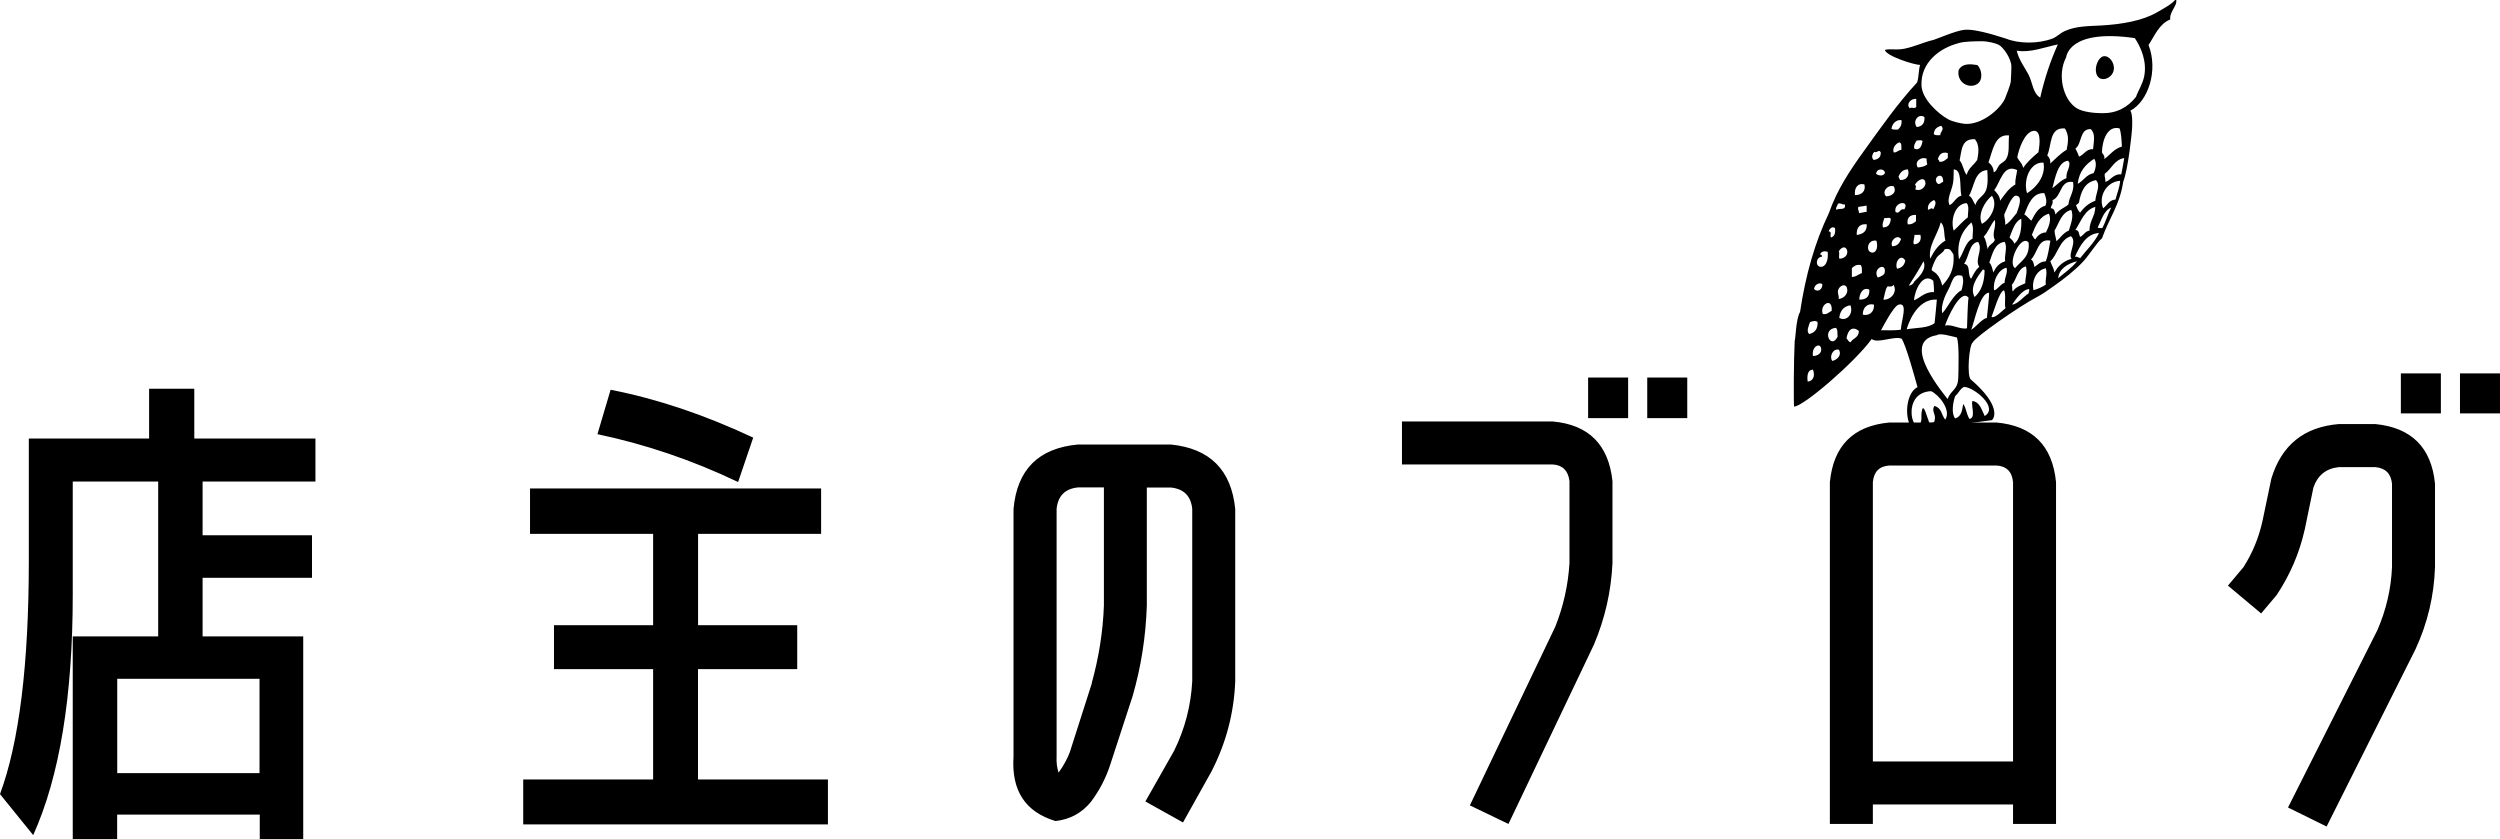 <?xml version="1.0" encoding="UTF-8"?>
<svg xmlns="http://www.w3.org/2000/svg" id="_レイヤー_1" viewBox="0 0 319.23 107.18">
  <path d="m268.57,7.19c.69-.16,1.46.75,1.35,1.68-.14,1.2-1.91,1.81-2.25.48-.22-.87.3-2.02.9-2.16"></path>
  <path d="m250.1,8.95c.48-.91,1.56-.78,2.4-.64.59.59.74,1.89,0,2.4-1.02.7-2.68-.15-2.4-1.76"></path>
  <path d="m244.85,54.39c.8-.52.33-1.09.59-2.07.21-.79.66,1.05.92,1.67.26.04.42-.03.6-.08.42-1.01-.42-1.3.05-2.09,1,.36.81,1.03,1.38,1.77.83-1.25-.89-3.26-1.81-3.64-3.36.17-2.64,4.39-1.72,4.44m6.06-4.98c-.48-.05-.85.86-1.25,1.15-.3.79-.53,2.29,0,2.88.71-.26.86-.82,1.02-1.86.39.54.31,1,.78,1.91.86-.1.21-1.66.38-2.29.99.14,1.18,1.14,1.58,1.92,1.8-1.09-1.29-3.58-2.5-3.7m-20.1-.69c.73-.09.95-.74.68-1.52-.74-.04-.78.91-.68,1.52m3.15-2.64c.59-.14,1.25-.72.83-1.44-.85-.17-1.24,1-.83,1.44m-1.43-1.36c.09-1.1-1.27-.63-1.05.72.42.04,1.01-.24,1.05-.72m14.71-1.92c-4.83.86,1.24,7.81,1.43,8.15.5-1.3,1.34-1.11,1.37-2.84.01-.77.15-4.25-.19-5.03-.72-.14-2.13-.63-2.6-.27m-11.48.4c.18.15.23.45.52.48.3-.53,1.06-.58,1.05-1.44-.85-.69-1.42-.09-1.58.96m-1.13-.24c-.07-.47.07-.8-.22-1.12-1.92.17-.64,2.91.22,1.12m-3.53-1.84c-.13.43-.53,1.17-.08,1.52.65-.19,1.1-.59,1.05-1.52-.26-.27-.67-.11-.98,0m3.75-.56c.8.53,1.86-.36,1.43-1.6-.85.13-1.32.67-1.43,1.6m7.58-1.68c-.67.18-2.15,3.11-2.25,3.27.71-.01,1.76.06,2.54-.08.01-1.04.98-3.53-.29-3.19m-4.58,1.28c.78.19,1.5-.31,1.43-1.28-.81-.22-1.44.36-1.43,1.28m-5.1-.08c.59.1.76-.26,1.13-.4.14-1.89-1.62-.77-1.13.4m14.56-1.84c-2.67-.17-3.75,3.39-3.85,3.79,1.26-.23,2.71-.12,3.56-.79.07-.51.24-2.46.29-3m1.04,3.33c.8-.27,1.9.52,2.81.33.03-.48.08-3.36.2-3.9-1.01-1.29-2.78,2.77-3.01,3.57m3.36.5c.53-.26,1.34-1.37,1.99-1.5.02-.4.32-2.75.28-3.21-1.19-.02-1.9,3.86-2.28,4.71m2.58-1.62c.48.22,1.38-.81,1.8-1.12-.19-.41.12-2-.22-2.28-.6.19-1.32,2.85-1.57,3.4m2.62-1.58c.71-.02,1.49-1.04,2.11-1.42.02-.19.12-.3.08-.56-.89.05-1.72,1.34-2.18,1.98m-19.51-.63c.84.01,1.34-.33,1.28-1.28-.91-.4-1.3.68-1.28,1.28m-1.58-1.52c-.22-.59-.96-.27-1.13.32-.11.38.16.76.07,1.12.78-.09,1.29-.8,1.05-1.44m5.18-.16c-.3.42-.35,1.12-.52,1.68.92.09,1.88-.97,1.28-1.92-.05.3-.42.24-.75.24m-9.38.32c.41.46,1.13.11,1.05-.64-.5-.24-.99.15-1.05.64m15.24-1.04c-1.36-1.17-2.4,1.26-2.48,2.48.69-.21,1.36-1.11,2.55-1.04.03-.67-.06-.96-.08-1.44m3.68-.64c-1.24-.37-1.23.82-1.8,1.84-.45.8-.94,2.02-.74,2.95.72-.78,1.46-2.47,2.47-2.95.14-.6.33-1.21.08-1.84m2.63-.8c-.63.86-1.74,2.23-1.05,3.51.83-.72,1.26-1.85,1.28-3.43-.1,0-.1-.1-.22-.08m6.46,2.64c.59-.17,1.12-.41,1.58-.72-.12-.65.22-1.36,0-2.08-1.17.19-1.85,1.57-1.58,2.8m-5.03,0c.43-.04.8-.79,1.35-.96-.02-.7.45-1.27.23-1.92-1.1.27-1.76,1.76-1.58,2.87m2.25-.64c.14.17-.01.65.15.8.33-.56.99-.76,1.58-1.04-.01-.73.31-1.44.08-2.16-1.08.29-1.16,1.64-1.8,2.39m-16.21-1.68c.14-1.31-1.63-.4-.9.72.43-.15.86-.32.9-.72m-4.21-.48v1.12c.58,0,.82-.36,1.28-.48,0-.41.03-.83-.15-1.04-.59-.1-.86.15-1.13.4m26.35,1.28c.82-.7,1.73-1.3,2.4-2.16-1.17.28-2.33.98-2.4,2.16m-19.07.96c.35-.09.57-.21.69-.53.63-.59,1.62-1.58,1.18-2.59-.59,1.08-1.23,2.1-1.88,3.11m-1.5-2.16c.58-.1.94-.44,1.05-1.04-.58-.96-1.4.21-1.05,1.04m-9.83-1.84c.11.07.29.06.22.32-.75,0-.89,1.3-.08,1.28.61-.02.95-.91.83-1.92-.41-.13-.77-.08-.98.32m17.04,0c-.34-.41-.33-.84-1.13-.64-.18.47-.74.64-1.05,1.12-.17.26-.64,1.32-.6,1.52.02.1.43.3.6.48.48.52.59.94.75,1.52.84-.94,1.6-1.97,1.43-3.99m-14.64-.4c.14.28-.05.62.08.96,1.75-.11.89-2.45-.08-.96m19.22,1.44c.35.37.37.85.53,1.28.29-.71.76-1.22,1.5-1.44-.16-.65.34-1.8-.08-2.48-1.31.18-1.53,1.51-1.95,2.64m-3.23.16c.92.14.38,1.35.9,1.92.31-.55.56-1.16,1.05-1.52-.64-.97.53-2.18-.15-3.19-1.13.09-1.16,1.93-1.8,2.8m-11.64-1.44c.49-.04.67-.8.45-1.52-1.26-.2-1.4,1.59-.45,1.52m20.19.88c.3.16.36.58.45.96.42-.3.74-.7,1.43-.72.32-.75.42-1.73.6-2.64-1.62-.36-1.65,1.65-2.48,2.39m-2.03,1.12c.73-.93,1.91-1.37,1.73-3.27-.93-1.14-2.77,2.57-1.73,3.27m-15.69-2.8c.65,0,.92-.4,1.13-.88-.38-.73-1.49.12-1.13.88m20.19,1.92c.16.5.44.86.53,1.44.46-.86,1.17-1.47,2.18-1.76-.5-.6.77-2.2-.08-2.88-1.46.43-1.72,2.42-2.63,3.19m-17.42-2.16c.67.02,1.01-.56.83-1.2h-.75c0,.39-.24.88-.08,1.2m20.57,1.6c.34-.07.42.13.67.16.81-1.05,1.79-1.93,2.4-3.2-1.6.08-2.46,1.64-3.08,3.04m-31.45-3.27c.51.13.1.48.3.8.45-.11.59-.54.52-1.2-.4-.29-.7.14-.83.4m3.6.48c.75-.11,1.32-.4,1.28-1.36-.81-.09-1.33.32-1.28,1.36m14.79.48c0-.86.19-1.44-.15-2.08-1.16,1.03-1.93,2.49-1.58,4.71.62-.84.76-2.17,1.73-2.64m-5.41,2.56c.48-.95,1.06-1.8,1.95-2.32-.24-.71-.02-1.81-.6-2.32-.42,1.64-1.62,2.95-1.35,4.63m6.83-2.8c.32.37.35,1.07.53,1.6.08-.63.73-.66.9-1.2-.43-.8.19-1.55,0-2.55-.56.62-.83,1.56-1.43,2.16m3.3.08c.21.26.51.42.6.8.77-.52.98-2.04.9-3.19-.86.41-1.11,1.48-1.5,2.4m-15.99-2.48c-.07.35-.34.83-.15,1.2.67-.01.94-.44.98-1.12-.23-.22-.4-.04-.83-.08m3,.8c.52.04.78-.18,1.05-.4v-.8c-.8-.06-1.23.45-1.05,1.2m15.84,1.36c.19.14.21.47.45.56.27-.5.81-.9,1.35-.88.29-.59.77-1.59.38-2.4-1.23.36-1.71,1.53-2.18,2.72m3-.72c-.24.05.06,1.05.15,1.52.52-.46.88-1.09,1.58-1.36.2-.72.68-1.81.3-2.64-1.18.29-1.49,1.5-2.03,2.48m5.41-.24c.11.12.38.07.6.08.43-.82.7-1.81,1.13-2.63-.98.42-1.24,1.61-1.73,2.56m-2.85.32c.5-.02.44.54.6.88.47-.19.62-.73,1.2-.8,0-1.28.72-1.79.75-3.04-1.4.4-1.82,1.85-2.55,2.96m-27.7-2.96c-.16.3.08.44.07.8.4-.04.73-.16.98-.16v-.8c-.47.09-.65.1-1.05.16m12.16,3.04c.62-.54,1.13-1.2,1.8-1.68.01-.63.23-1.46-.15-1.84-1.49.1-2.08,2.15-1.65,3.52m-14.79-3.43c-.02.24-.37.56-.15.8.14-.34,1.24.17,1.05-.72-.46.05-.51-.25-.9-.08m7.36,1.04c.58.36.48-.5,1.13-.32.75-1.27-1.4-.97-1.13.32m4.13-.32c.2.17.45-.39.68,0,.15-.28.55-.98.08-1.2-.39.25-.8.48-.75,1.2m9.83,1.92c.32.15,1.4-1.36,1.5-1.44.23-.67.87-2.2-.08-2.24-.62-.02-1.43,2.34-1.5,2.4-.04.3.24,1.05.08,1.28m-2.93-.08c1.02-.5,2.13-2.34,1.28-3.59-.86.65-1.89,2.39-1.28,3.59m5.41-1.2c.36.2.58.56.9.8.44-.81.83-1.67,1.8-1.92.23-.57.06-1.1-.15-1.6-1.51-.09-2.06,1.47-2.55,2.72m-16.67-3.59c-.79-.25-1.56.69-.98,1.28.72-.02,1.41-.5.98-1.28m-4.95,1.12c.82.02,1.43-.52,1.2-1.36-.91-.25-1.32.56-1.2,1.36m25.22.64c.11.54-.19.65-.22,1.04.46,0,.51.42.6.8.39-.6,1.12-.83,1.65-1.28.12-1.11.8-1.63.6-2.87-1.68-.3-1.45,1.85-2.63,2.32m6.46,1.04c.53-.37.75-1.07,1.58-1.12.2-.8.52-1.47.6-2.4-1.78.13-2.79,2-2.18,3.51m-.9-3.59c-1.4.24-1.93,1.41-2.18,2.87-.11.12-.23.24-.38.32.13.37.27.73.52.96.5-.67,1.11-1.22,1.95-1.52.03-.87.75-1.99.07-2.64m-21.77.32c-.12-.88-1.11-.25-1.35.32.29.07.06.32.08.56.74.3,1.34-.4,1.28-.88m1.58.16c.37.08.4-.21.68-.24.06-1.53-1.54-.53-.68.24m3.98,1.52c.44.23.54.81.83,1.2.12-.81,1.07-1.13,1.35-1.92.25-.71.22-1.57.15-2.56-1.68.13-1.63,2.1-2.33,3.27m-9.01-2.4c.11.1.11.31.22.4.77.06,1.27-.55.98-1.36-.67.03-1,.42-1.2.96m7.06-.96c-.03.63,0,1.19-.08,1.68-.16,1.08-.87,2.09-.45,2.88.46-.12.82-1.05,1.5-1.2-.24-1.15.12-3.37-.98-3.35m-9.91.56c.32.25.91.34,1.13-.08.04-.56-1.02-.73-1.13.08m15.09,2.08c.32.38.7.69.75,1.36.57-.78,1.1-1.6,1.95-2.08-.05-.75.17-1.2.22-1.84-1.78-.86-2.13,1.6-2.93,2.56m4.2.4c1.22-.74,2.42-2.26,2.1-3.91-1.68-.12-2.63,2.18-2.1,3.91m5.26-4.15c-1.36.1-1.69,2.32-2.03,3.51.6-.42,1.05-1.01,1.8-1.28-.06-.86.42-1.15.38-2-.11-.02-.09-.18-.15-.24m1.2,2.96c.75-.37,1.09-1.18,2.03-1.36.26-.44.46-1.38.08-1.84-1.06.69-1.92,1.58-2.1,3.19m3.45-1.28c-.06.43.12.62.08,1.04.58-.1,1.01-1.05,2.03-.96.12-.69.28-1.35.38-2.08-1.26.2-1.61,1.37-2.48,2m-23.87-.8c.48-.04.92-.14,1.2-.4-.06-.2-.1-.43-.08-.72-.73-.31-1.62.39-1.13,1.12m2.55-1.04c.15.02.15.21.23.32.53.03.75-.27,1.05-.48v-.64c-.68-.19-1.08.1-1.28.8m-7.28-.88c-.24-.49-.47.14-.83-.08-.24.27-.42.75-.07,1.04.53-.08.92-.3.9-.96m1.65,0c.45.03.55-.31.98-.32,0-.4.06-.86-.22-.96-.33.02-1.01.64-.75,1.28m2.93-1.52c-.19.26-.43.68-.3,1.04.71.3.94-.38,1.05-.96-.23-.22-.37-.07-.75-.08m5.48,2.55c.44.46.48,1.35.9,1.84.22-.88.92-1.26,1.35-1.92.2-.98.28-1.96-.3-2.64-1.73-.08-1.67,1.38-1.95,2.71m3.68.24c.35.29.65.64.67,1.28.37-.11.45-.59.68-.88.22-.29.7-.46.9-.8.49-.8.27-1.83.38-3.03-1.85-.21-2.08,2-2.63,3.43m6.38-1.28c.23-1.2.34-3-.75-2.71-1.04.27-1.74,2.24-1.95,3.35.21.49.65.75.75,1.36.54-.79,1.23-1.4,1.95-2m4.73-.48c.16.34.34.65.45,1.04.67-.24.87-.99,1.8-.96.1-1.07.33-1.97-.3-2.56-1.46-.04-1.09,1.88-1.95,2.48m-3.6.88c.23.24.43.5.38,1.04.68-.61,1.29-1.29,2.1-1.76.21-1.1.31-1.87-.23-2.72-2.01-.19-1.66,2.12-2.25,3.43m6.98-.4c.09.3.4.37.3.88.74-.54,1.26-1.32,2.25-1.6-.05-.83-.07-1.68-.3-2.32-1.49-.39-2.19,1.38-2.25,3.03m-21.47-2.32c.13.21.5.16.83.16,0-.43.33-.5.3-.96-.11-.02-.09-.18-.15-.24-.54.12-.93.4-.98,1.04m-5.4-.64c.21.1.52.09.83.08.27-.27.52-.56.45-1.2-.61-.11-1.21.4-1.28,1.12m3.23-.24c.65-.08,1.04-.44.98-1.28-.81-.52-1.55.57-.98,1.28m-.9-2.4c.26-.2.58.11.83-.16v-1.04c-.72-.07-1.33.69-.83,1.2m13.66-7.35c.28,1.18,1.06,2.2,1.5,3.04.54,1.03.54,2.38,1.5,2.95.56-2.47,1.32-4.72,2.25-6.79-1.67.33-3.47,1.09-5.25.8m-7.43-.96c-2.4.61-4.87,2.47-4.73,5.43.08,1.67,2.04,3.54,3.45,4.31.48.26,1.57.52,2.1.56,2.1.15,4.45-1.81,5.1-3.2.13-.28.71-1.81.75-2.16.04-.43.08-1.73.08-2-.04-1.03-1.04-2.41-1.58-2.71-.38-.22-1.44-.49-2.25-.48-1.01.02-1.99,0-2.93.24m13.74,1.84c-1.15,2.18-.39,5.38,1.35,6.47.8.5,2.27.63,3.23.64,1.93.02,3.27-.74,4.35-2.08.27-.8.84-1.6,1.05-2.64.37-1.9-.42-3.7-1.2-4.87-8.5-1.22-8.73,2.38-8.78,2.48M277.88.08c.17.58-.92,1.54-.75,2.4-1.42.57-1.98,2.05-2.78,3.27,1.27,3.25-.05,7.2-2.33,8.39.34.37.24,2.11.22,2.39-.01.26-.45,4.93-1.13,6.71-.42,2.91-1.85,4.74-2.7,7.19-.57.42-1.62,2.12-2.4,2.96-1.08,1.16-2.5,2.26-3.83,3.19-.68.49-1.39.99-2.1,1.36-2.29,1.2-7.91,5.13-8.16,5.77-.49.26-.79,4.3-.27,4.74,3.83,3.29,3.05,4.9,2.7,5.2-.56.09-9,1.13-9.65,1.54-1.69-.87-1.5-4.98.15-5.75-.29-1.05-1.48-5.42-2.03-6.19-.96-.39-3.08.66-3.82.04-2.17,2.99-8.82,8.7-9.91,8.62-.07-.4-.05-6.03.08-8.39.12-.28.15-2.82.68-3.67.71-4.75,1.92-8.98,3.68-12.62,1.06-3.06,2.76-5.56,4.51-7.99,2.11-2.93,4.28-6.04,6.76-8.71.24-.77.17-1.55.38-2.24-.68.01-4.33-1.11-4.5-1.92.71-.16,1.28,0,2.03-.08,1.3-.13,2.84-.89,4.2-1.2.3-.07,2.78-1.16,3.9-1.28,1.64-.18,5.05,1.07,5.33,1.12,1.66.66,4.08.69,5.93,0,.54-.2.97-.68,1.58-.96,1.46-.67,3.18-.63,4.73-.72,2.57-.15,5.23-.61,7.06-1.68.91-.53,1.79-.98,2.33-1.6.09-.01.13.02.15.08"></path>
  <path d="m319.23,47.68h-5.11v5.11h5.11v-5.11Zm-7.55,0h-5.11v5.11h5.11v-5.11Zm-17.4,20.02l1.12-5.43c.54-1.58,1.62-2.45,3.24-2.62h4.68c1.29.12,1.99.83,2.12,2.12v10.66c-.12,2.79-.75,5.47-1.87,8.04l-11.41,22.64,4.93,2.43,11.35-22.64c1.54-3.33,2.37-6.82,2.49-10.48v-10.66c-.46-4.61-2.99-7.15-7.61-7.61h-4.68c-4.45.37-7.32,2.7-8.61,6.98l-1.12,5.36c-.46,2.12-1.27,4.1-2.43,5.92l-1.99,2.37,4.24,3.55,2-2.37c1.7-2.58,2.89-5.34,3.55-8.29m-55.13-6.11c.12-1.33.83-2.04,2.12-2.12h13.66c1.29.08,1.99.79,2.12,2.12v35.67h-17.9v-35.67Zm2.12-7.61c-4.61.42-7.15,2.95-7.61,7.61v43.65h5.49v-2.49h17.9v2.49h5.49v-43.65c-.46-4.66-2.99-7.19-7.61-7.61h-13.66Zm-25.82-5.74h-5.11v5.18h5.11v-5.18Zm-7.55,0h-5.11v5.18h5.11v-5.18Zm-20.21,54.63l4.93,2.37,10.91-22.89c1.41-3.33,2.2-6.8,2.37-10.41v-10.48c-.5-4.66-3.04-7.19-7.61-7.61h-19.27v5.49h19.27c1.25.08,1.95.79,2.12,2.12v10.48c-.17,2.79-.77,5.49-1.81,8.11l-10.91,22.82Zm-48.27-15.59l-2.81,8.79c-.33.87-.81,1.75-1.44,2.62-.21-.66-.29-1.35-.25-2.06v-31.62c.17-1.66,1.08-2.58,2.74-2.74h3.3v15.09c-.12,3.33-.65,6.63-1.56,9.92m6.86,15.09l4.8,2.68,3.62-6.48c1.87-3.62,2.89-7.46,3.05-11.54v-22.01c-.5-4.99-3.24-7.73-8.23-8.23h-11.85c-5.03.46-7.78,3.2-8.23,8.23v31.62c-.29,4.33,1.5,7.07,5.36,8.23,1.87-.21,3.39-1.04,4.55-2.49,1.08-1.45,1.89-3.01,2.43-4.68l2.87-8.79c1.08-3.74,1.68-7.59,1.81-11.54v-15.09h3.06c1.66.17,2.58,1.08,2.74,2.74v22.01c-.17,3.12-.94,6.07-2.31,8.86l-3.68,6.49Zm-57.12-16.9h12.66v-5.61h-12.66v-11.66h15.71v-5.8h-37.17v5.8h15.72v11.66h-12.66v5.61h12.66v14.09h-16.59v5.74h38.91v-5.74h-16.59v-14.09Zm5.11-23.89l1.93-5.67c-6.2-2.91-12.26-4.95-18.21-6.11l-1.68,5.67c6.15,1.29,12.14,3.33,17.96,6.11m-69.47-11.91h-5.74v6.36H3.68v15.59c0,13.26-1.23,23.2-3.68,29.81l4.24,5.24c3.37-7.48,5.05-17.71,5.05-30.68v-14.47h10.91v19.77h-10.91v25.88h5.67v-3.12h18.21v3.12h5.55v-25.88h-12.85v-7.48h13.97v-5.43h-13.97v-6.86h14.41v-5.49h-15.47v-6.36Zm-9.85,37.04h18.21v12.04H14.97v-12.04Z"></path>
</svg>
